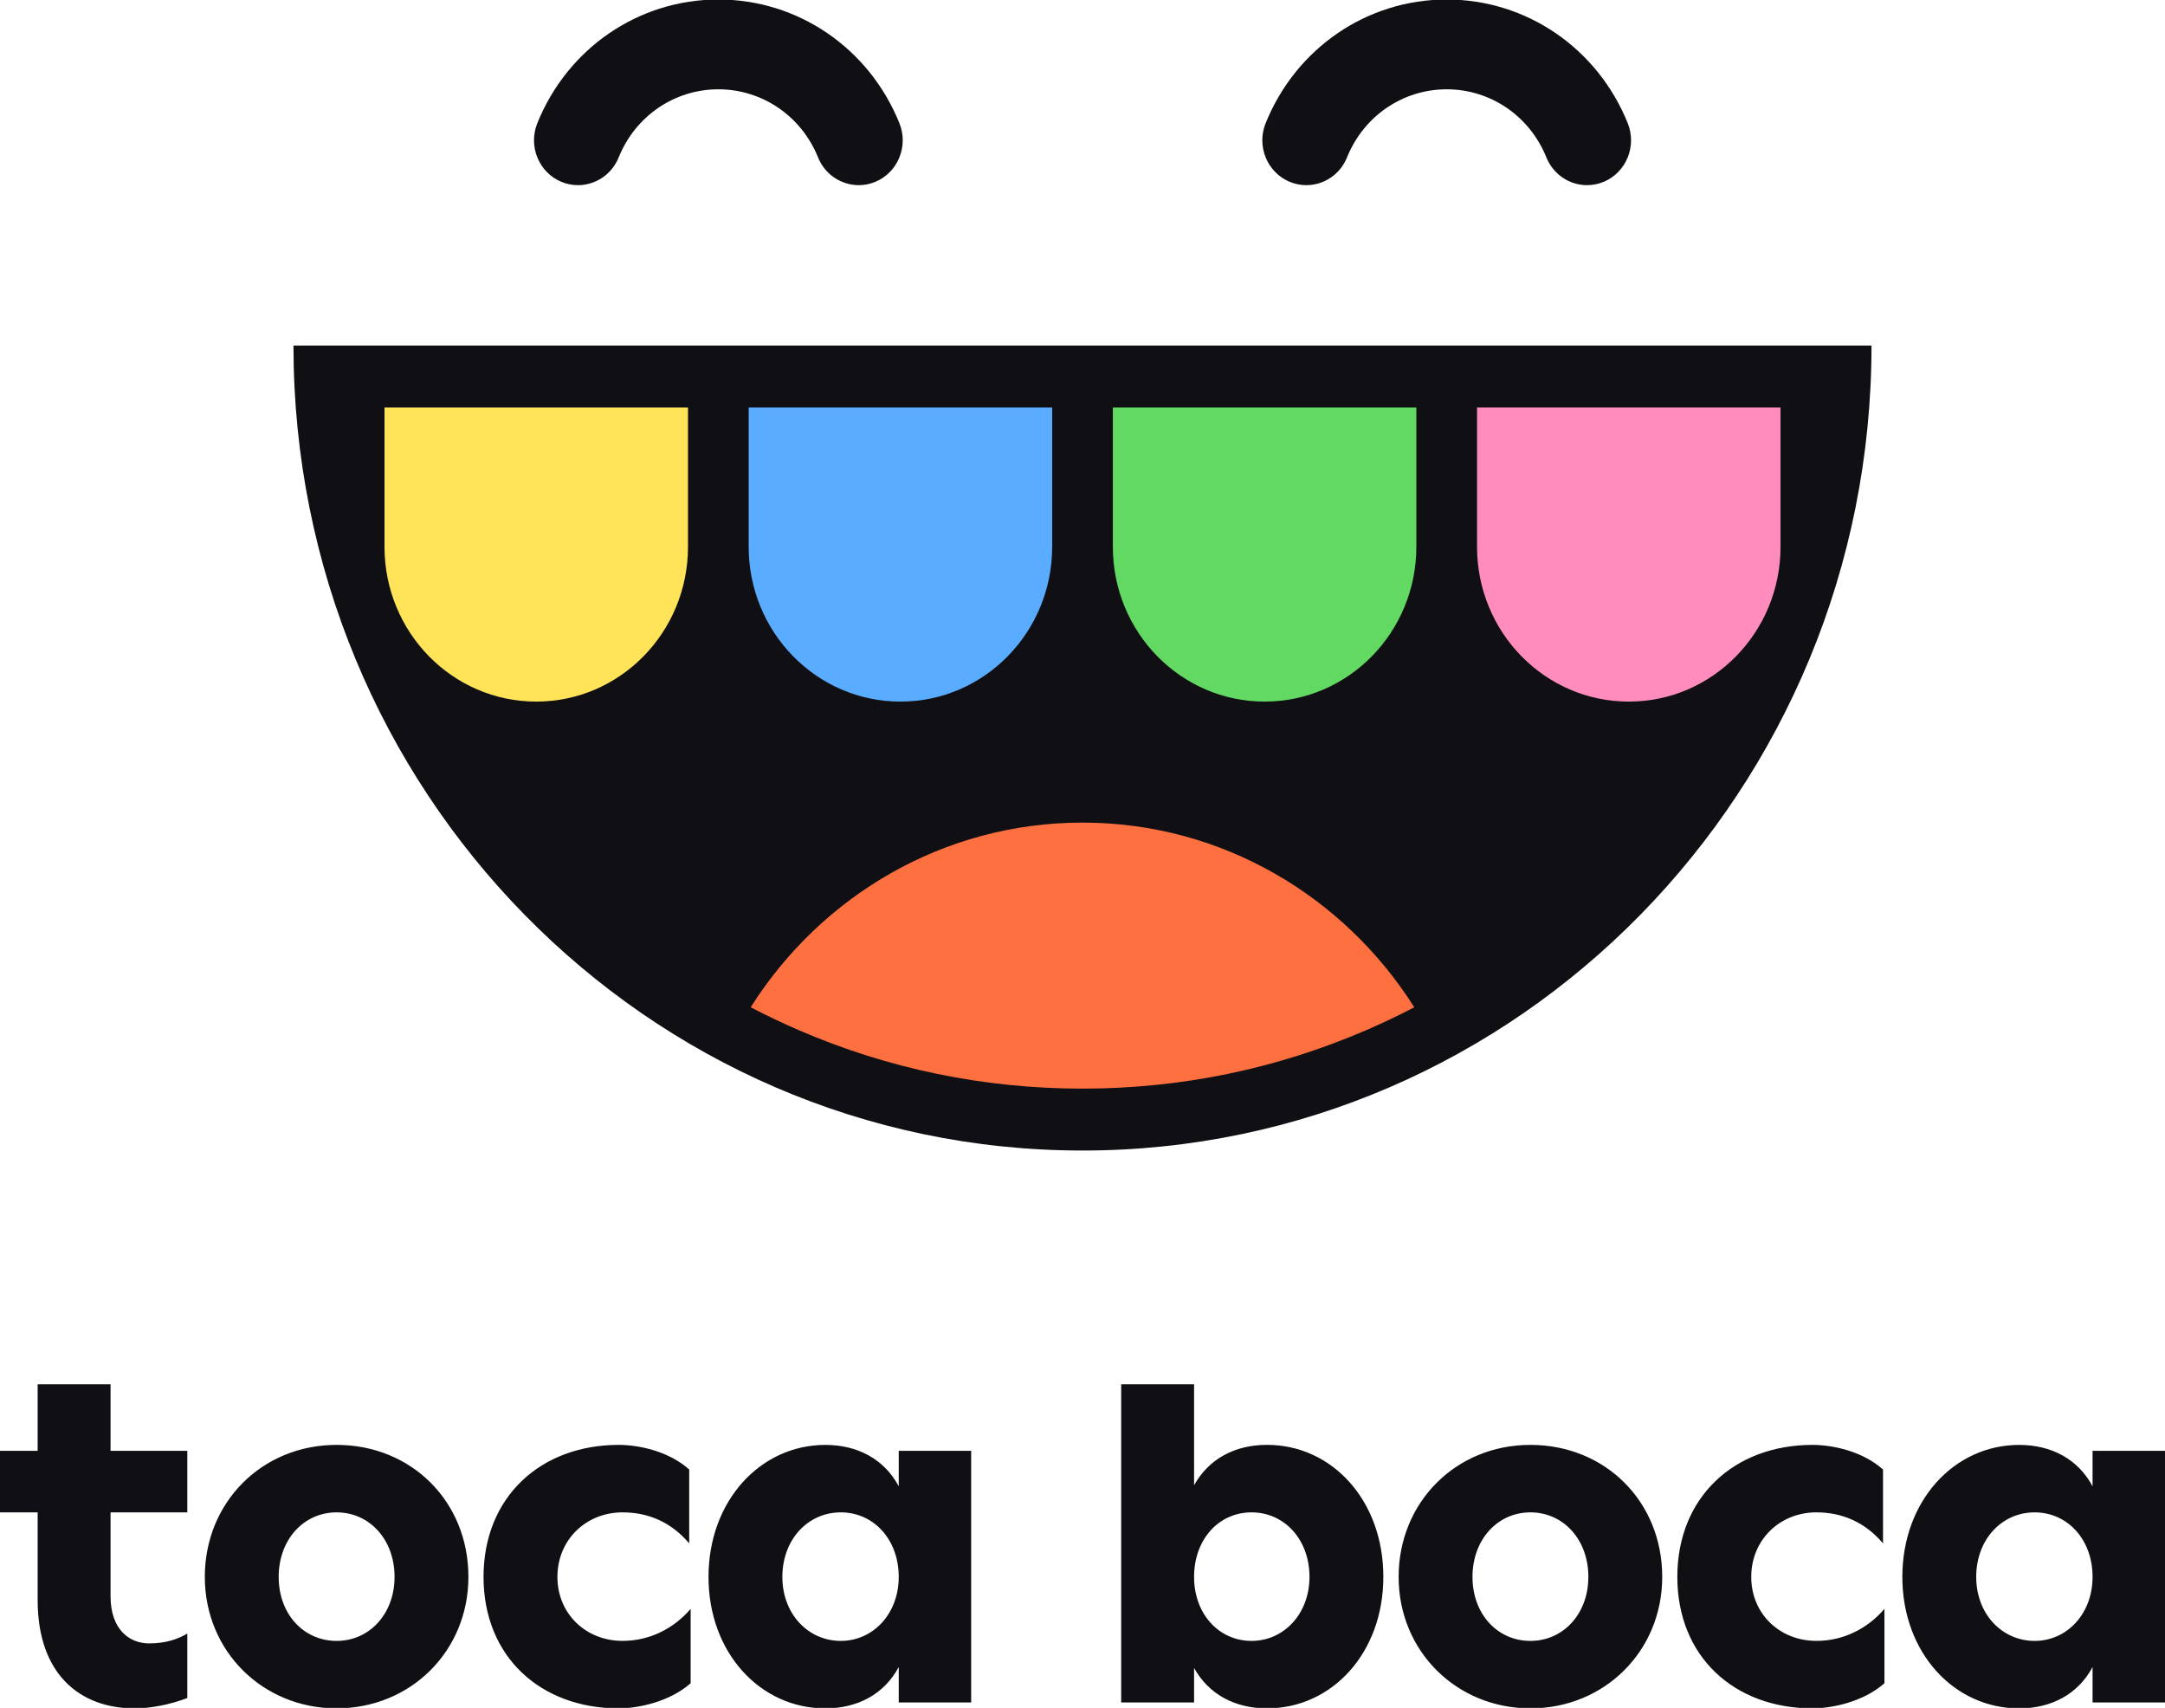 <svg fill="none" height="280.847" viewBox="0 0 1200 820.773" width="356.066" xmlns="http://www.w3.org/2000/svg"><path d="m621.445 704.304v176.309h40.403v-19.099c8.025 14.461 22.482 22.383 40.406 22.383 36.139 0 64.497-30.834 64.497-72.867v-.018c0-42.311-28.374-73.148-64.497-73.148-17.924 0-32.381 7.922-40.406 22.386v-55.945zm-600.577.015v36.85h-20.868v34.107h20.868v48.589c0 41.214 23.54 60.044 53.786 60.044 9.099 0 19.797-2.19 29.174-5.73v-35.748c-5.08 3.01-11.77 5.467-21.146 5.467-10.696 0-21.407-7.383-21.407-26.209v-46.397h42.554v-34.107h-42.554v-36.864zm165.718 33.562c-41.479 0-73.061 31.949-73.061 73.148 0 41.202 32.119 72.867 73.061 72.867 40.941 0 73.043-31.653 73.043-72.867 0-41.763-31.565-73.148-73.043-73.148zm156.354 0c-43.351 0-74.93 28.928-74.93 73.148 0 44.224 31.578 72.867 74.93 72.867 10.71 0 28.098-3.552 39.867-13.919v-41.215c-9.636 11.197-23.018 17.736-37.734 17.736-20.332 0-36.108-14.995-36.108-35.47 0-20.474 15.791-35.754 36.123-35.754 13.918 0 26.764 5.182 36.923 17.188v-40.934c-11.233-10.096-27.837-13.649-39.07-13.649zm505.342 0c-41.479 0-73.058 31.949-73.058 73.148 0 41.202 32.116 72.867 73.058 72.867 40.942 0 73.04-31.653 73.04-72.867 0-41.763-31.561-73.148-73.04-73.148zm156.352 0c-43.348 0-74.933 28.928-74.933 73.148 0 44.224 31.585 72.867 74.933 72.867 10.717 0 28.103-3.552 39.867-13.919v-41.215c-9.633 11.197-23.011 17.736-37.726 17.736-20.337 0-36.108-14.995-36.108-35.47 0-20.474 15.783-35.754 36.12-35.754 13.919 0 26.757 5.182 36.92 17.188v-40.934c-11.234-10.096-27.839-13.649-39.073-13.649zm-547.172.015c-36.123 0-64.755 31.119-64.755 73.148 0 42.029 28.632 72.864 64.755 72.864 17.939 0 32.659-7.922 40.685-22.925v19.641h40.143v-139.456h-40.143v19.658c-8.041-15.012-22.76-22.931-40.685-22.931zm661.72 0c-36.123 0-64.758 31.119-64.758 73.148 0 42.029 28.635 72.864 64.758 72.864 17.929 0 32.654-7.922 40.673-22.925v19.641h40.145v-139.441h-40.145v19.644c-8.043-15.012-22.756-22.931-40.673-22.931zm-932.596 37.38c18.184 0 32.104 15.013 32.104 35.754 0 20.475-13.905 35.481-32.104 35.481-18.2 0-32.118-14.741-32.118-35.481 0-20.741 13.934-35.754 32.118-35.754zm279.439 0c18.199 0 32.121 15.013 32.121 35.754 0 20.475-14.198 35.481-32.121 35.481-17.924 0-32.379-14.741-32.379-35.481 0-20.741 14.179-35.754 32.379-35.754zm227.669 0c18.199 0 32.115 15.013 32.115 35.754 0 20.475-14.192 35.481-32.115 35.481-17.924 0-31.846-14.741-31.846-35.481 0-20.741 13.646-35.754 31.846-35.754zm154.588 0c18.184 0 32.104 15.013 32.104 35.754 0 20.475-13.903 35.481-32.104 35.481-18.2 0-32.118-14.741-32.118-35.481 0-20.741 13.934-35.754 32.118-35.754zm279.46 0c18.194 0 32.112 15.013 32.112 35.754 0 20.475-14.195 35.481-32.112 35.481-17.929 0-32.379-14.741-32.379-35.481 0-20.741 14.173-35.754 32.379-35.754z" fill="#101014" stroke-width="12.041"/><g stroke-width="15.051" transform="matrix(.8 0 0 .8 0 0)"><g fill="#101014"><path d="m388.855 47.344c3.797 1.604 7.73 2.348 11.605 2.348 11.988 0 23.345-7.259 28.197-19.254 11.567-28.646 38.671-47.156 69.056-47.156 30.383 0 57.487 18.51 69.054 47.156 4.853 11.994 16.209 19.254 28.197 19.254 3.874 0 7.807-.763 11.605-2.348 15.575-6.535 22.98-24.732 16.573-40.601-21.024-52.028-70.263-85.663-125.429-85.663-55.168 0-104.408 33.616-125.43 85.663-6.407 15.888.996 34.066 16.573 40.601z"/><path d="m1296.671 160.811h-1093.344c0 307.981 244.761 557.633 546.664 557.633 301.903 0 546.665-249.672 546.665-557.633z"/><path d="m876.898 6.743c21.024-52.028 70.263-85.663 125.43-85.663 55.166 0 104.407 33.616 125.436 85.663 6.397 15.888-1.008 34.066-16.579 40.601-3.799 1.604-7.73 2.348-11.606 2.348-11.988 0-23.345-7.259-28.197-19.254-11.567-28.646-38.67-47.156-69.054-47.156-30.384 0-57.489 18.51-69.056 47.156-4.853 11.994-16.207 19.254-28.197 19.254-3.874 0-7.807-.763-11.605-2.348-15.575-6.535-22.98-24.732-16.573-40.601z"/></g><path d="m553.587 635.129c-11.374-4.911-22.538-10.233-33.473-15.927 48.646-76.956 133.429-127.927 229.876-127.927 96.446 0 181.229 50.971 229.875 127.927-10.933 5.713-22.097 11.016-33.473 15.927-62.188 26.826-128.269 40.425-196.402 40.425-68.134 0-134.216-13.599-196.404-40.425z" fill="#ff7040"/><path d="m476.669 300.205c0 59.229-47.073 107.245-105.135 107.245-58.064 0-105.137-48.017-105.137-107.245v-96.523h210.272z" fill="#ffe359"/><path d="m728.987 300.205c0 59.229-47.073 107.245-105.137 107.245-58.062 0-105.135-48.017-105.135-107.245v-96.523h210.272z" fill="#59acff"/><path d="m981.305 300.205c0 59.229-47.073 107.245-105.137 107.245-58.062 0-105.135-48.017-105.135-107.245v-96.523h210.272z" fill="#62d962"/><path d="m1233.621 300.205c0 59.229-47.066 107.245-105.134 107.245-58.064 0-105.135-48.017-105.135-107.245v-96.523h210.269z" fill="#ff8cbc"/></g></svg>